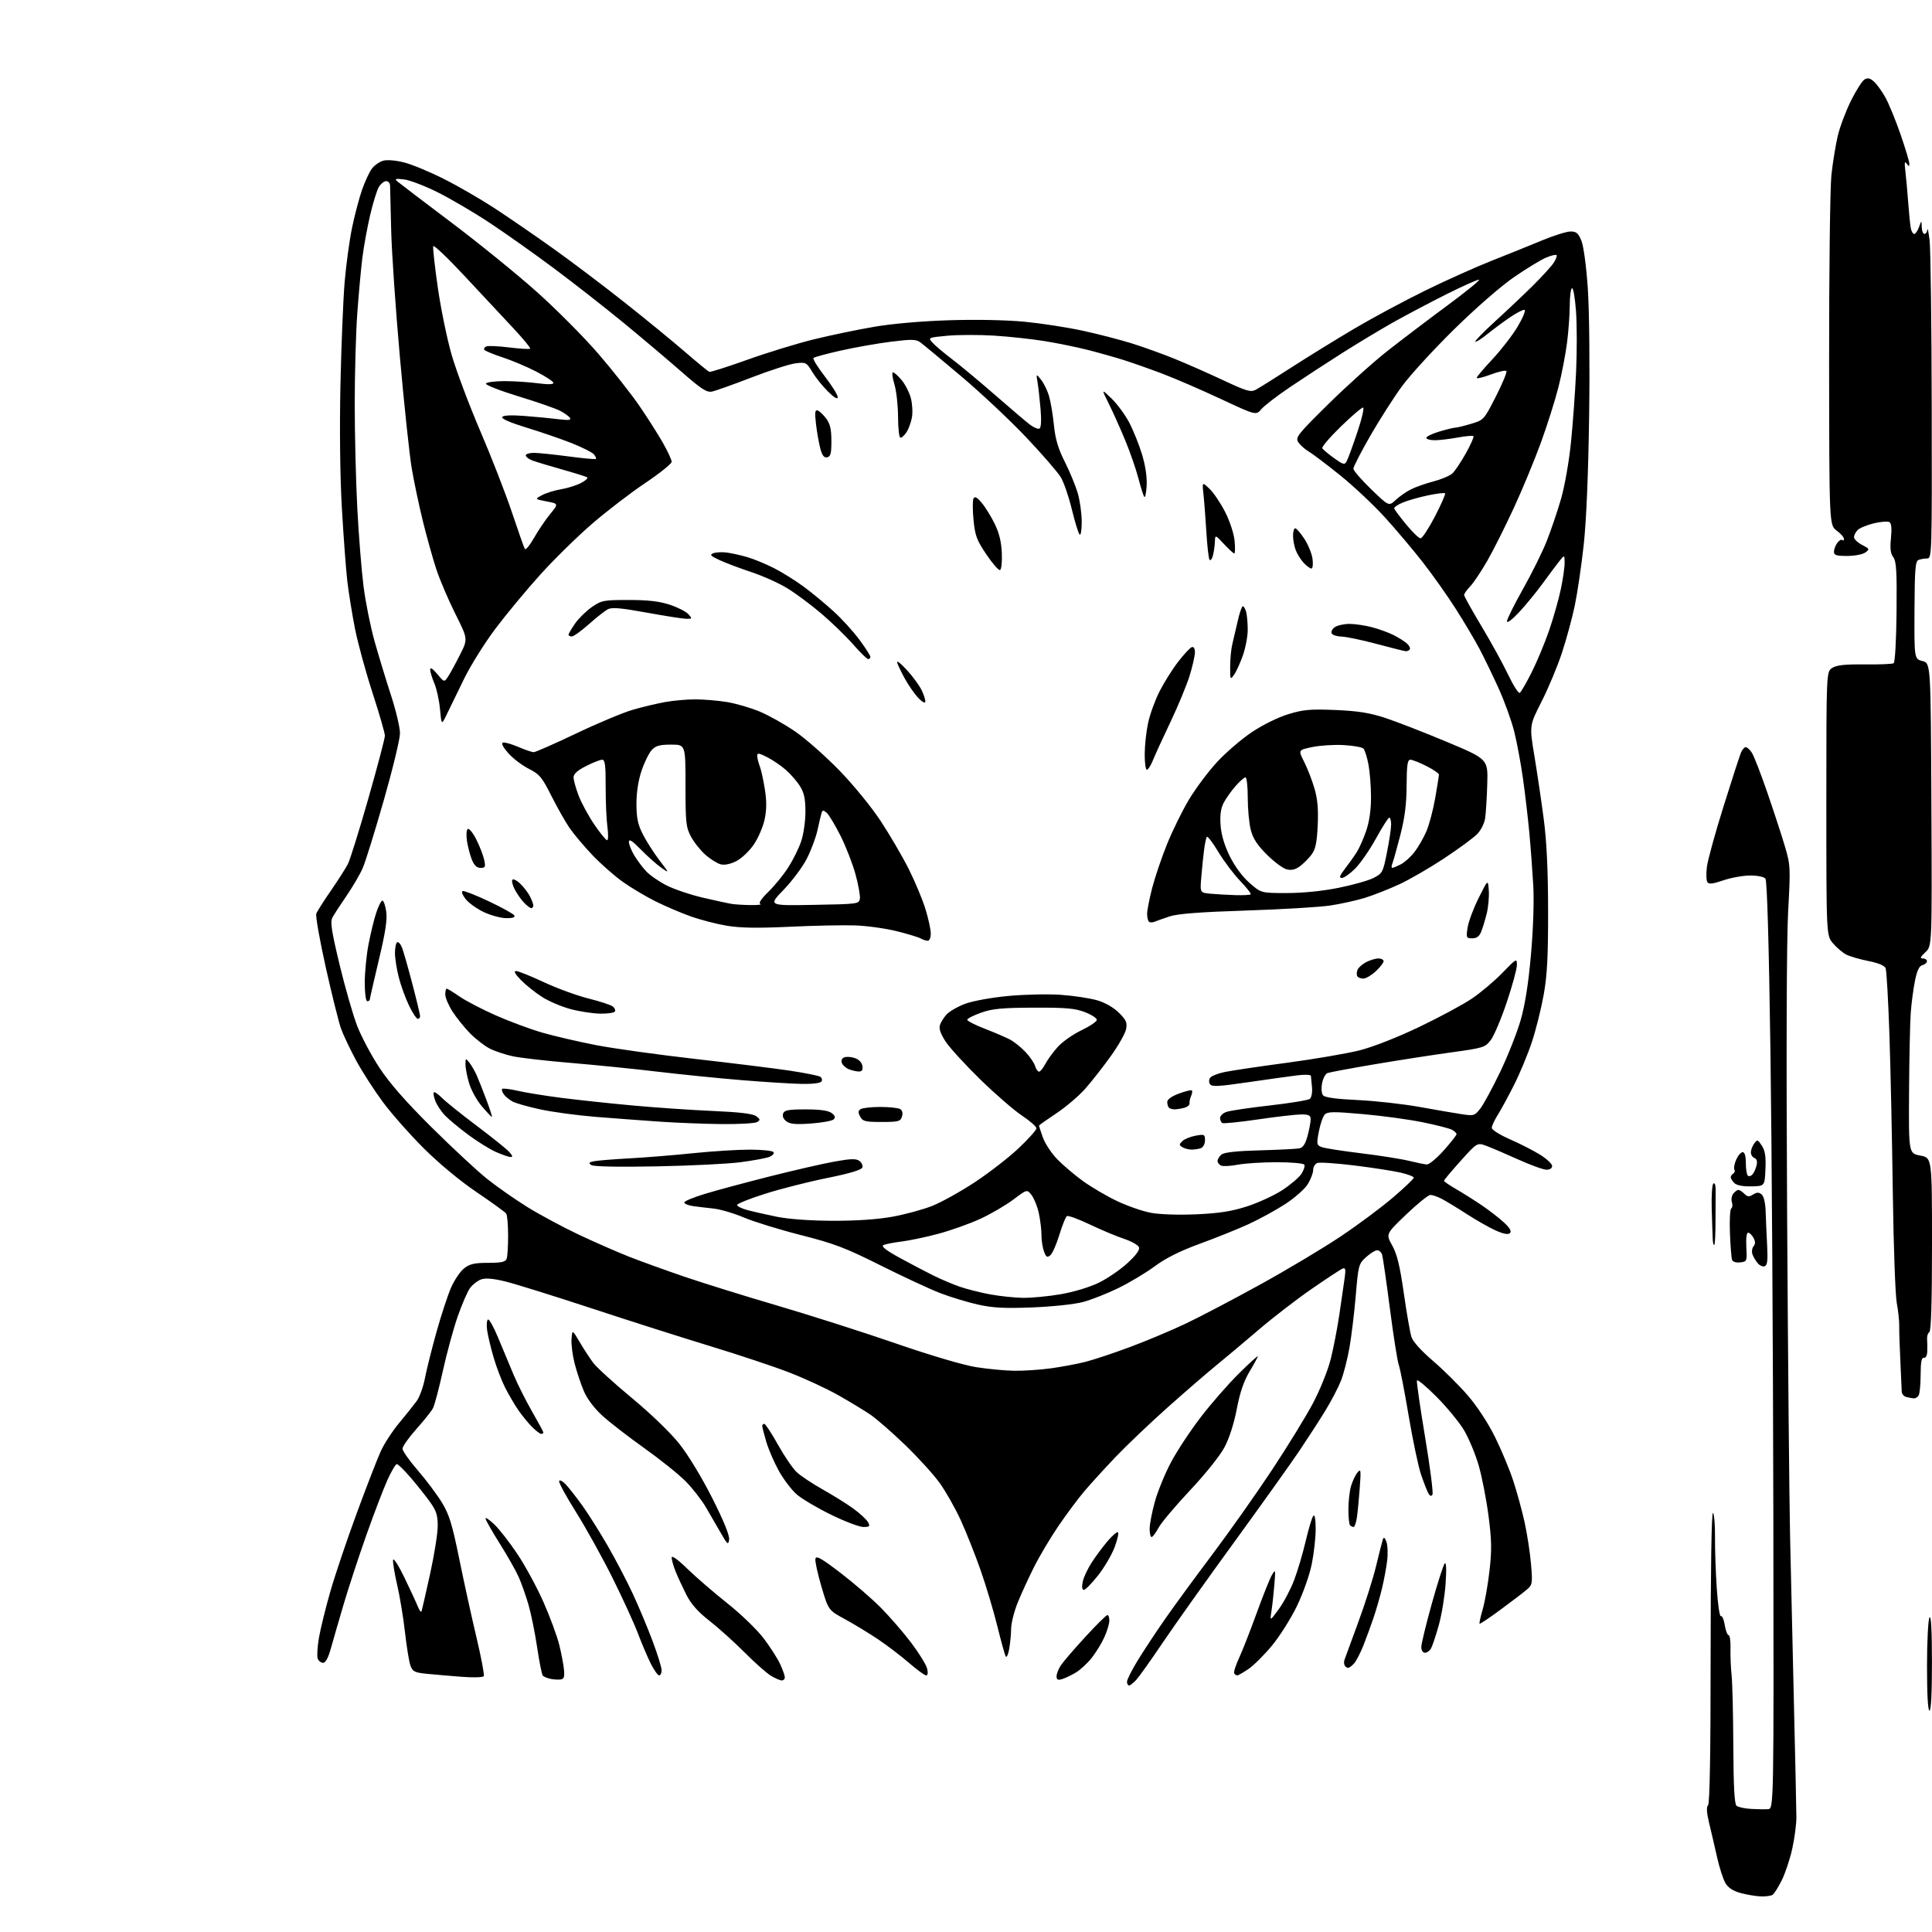<?xml version="1.0" encoding="UTF-8" standalone="no"?>
<svg 
  version="1.1" 
  xmlns="http://www.w3.org/2000/svg" 
  xmlns:xlink="http://www.w3.org/1999/xlink" 
  xmlns:svg="http://www.w3.org/2000/svg"
  xmlns:rdf="http://www.w3.org/1999/02/22-rdf-syntax-ns#"
  xmlns:cc="http://creativecommons.org/ns#"
  xmlns:dc="http://purl.org/dc/elements/1.1/"
  viewBox="0 0 768 768"
  width="768"
  height="768"
>
<style>svg {background-color: white; }</style>"
<path stroke="none" fill="black" fill-rule="evenodd" d="M700.00,753.85C698.08,753.79 694.49,753.20 692.03,752.54C689.01,751.73 687.03,750.47 685.92,748.63C685.02,747.14 683.50,742.45 682.55,738.21C681.60,733.97 680.17,727.83 679.38,724.57C678.41,720.53 678.28,718.32 678.98,717.62C679.65,716.95 680.00,696.90 680.00,658.74C680.00,624.32 680.37,601.11 680.91,601.44C681.41,601.75 681.78,605.94 681.74,610.75C681.69,615.56 682.00,624.79 682.43,631.25C682.85,637.71 683.59,642.75 684.08,642.45C684.56,642.15 685.25,643.73 685.61,645.95C685.96,648.18 686.66,650.00 687.15,650.00C687.64,650.00 687.97,652.36 687.90,655.25C687.82,658.14 688.02,662.98 688.34,666.00C688.66,669.02 688.97,681.71 689.02,694.18C689.10,710.35 689.47,717.14 690.31,717.83C690.97,718.37 693.52,718.92 696.00,719.07C698.48,719.22 701.54,719.26 702.81,719.17C705.12,719.00 705.12,719.00 704.93,602.25C704.83,538.04 704.31,455.12 703.78,418.00C703.16,374.61 702.45,350.05 701.78,349.25C701.20,348.54 698.55,348.01 695.63,348.03C692.81,348.05 688.03,348.92 685.01,349.96C680.91,351.37 679.32,351.56 678.72,350.68C678.28,350.03 678.18,347.32 678.51,344.66C678.83,342.00 681.79,331.20 685.10,320.66C688.40,310.12 691.52,300.49 692.03,299.25C692.54,298.01 693.41,297.00 693.96,297.00C694.50,297.00 695.61,298.01 696.41,299.25C697.21,300.49 699.96,307.57 702.52,315.00C705.08,322.43 708.22,332.02 709.49,336.33C711.74,343.92 711.78,344.73 710.81,362.33C710.19,373.63 710.04,419.24 710.41,483.00C710.74,539.38 711.27,596.98 711.59,611.00C711.90,625.02 712.59,654.73 713.11,677.00C713.64,699.27 714.08,719.72 714.09,722.44C714.10,725.16 713.36,730.78 712.44,734.94C711.52,739.10 709.63,744.75 708.25,747.50C706.87,750.25 705.23,752.83 704.62,753.23C704.00,753.64 701.92,753.92 700.00,753.85zM767.00,680.00C766.37,680.00 766.01,673.43 766.02,662.25C766.02,652.49 766.47,643.83 767.00,643.00C767.64,642.00 767.97,647.95 767.98,660.75C767.99,672.93 767.63,680.00 767.00,680.00zM448.83,670.00C448.37,670.00 448.00,669.33 448.00,668.52C448.00,667.70 449.85,663.99 452.12,660.27C454.39,656.55 459.21,649.23 462.84,644.00C466.47,638.77 475.03,627.08 481.86,618.00C488.68,608.92 499.33,593.85 505.52,584.50C511.70,575.15 519.04,563.23 521.82,558.00C524.63,552.73 527.79,544.94 528.92,540.50C530.04,536.10 531.62,528.00 532.42,522.50C533.22,517.00 534.16,510.53 534.51,508.12C535.01,504.59 534.86,503.84 533.73,504.27C532.96,504.57 527.41,508.21 521.41,512.36C515.41,516.51 506.00,523.76 500.50,528.47C495.00,533.17 487.35,539.60 483.50,542.74C479.65,545.88 470.88,553.47 464.00,559.60C457.12,565.74 447.90,574.53 443.50,579.13C439.10,583.74 433.42,589.98 430.87,593.00C428.32,596.03 423.70,602.25 420.59,606.84C417.48,611.42 413.19,618.64 411.06,622.89C408.92,627.13 406.01,633.47 404.59,636.97C403.17,640.48 401.97,645.18 401.94,647.42C401.91,649.67 401.56,653.30 401.17,655.50C400.77,657.70 400.16,659.04 399.81,658.48C399.46,657.92 397.96,652.52 396.47,646.48C394.99,640.44 391.98,630.37 389.78,624.11C387.58,617.84 384.01,608.88 381.86,604.19C379.70,599.50 375.98,592.93 373.59,589.58C371.20,586.24 365.02,579.43 359.87,574.46C354.72,569.49 348.48,564.04 346.00,562.35C343.52,560.67 337.74,557.16 333.15,554.57C328.55,551.97 319.78,547.91 313.65,545.55C307.52,543.18 293.50,538.51 282.50,535.17C271.50,531.82 250.19,525.04 235.14,520.08C220.09,515.13 204.63,510.31 200.79,509.38C195.98,508.21 193.01,507.97 191.25,508.59C189.85,509.09 187.87,510.62 186.86,512.00C185.84,513.38 183.62,518.48 181.93,523.35C180.24,528.22 177.59,537.93 176.05,544.93C174.51,551.93 172.73,558.64 172.09,559.83C171.45,561.03 168.47,564.76 165.46,568.13C162.46,571.50 160.00,574.98 160.00,575.88C160.01,576.77 162.74,580.65 166.08,584.50C169.41,588.35 173.72,594.10 175.66,597.27C178.58,602.07 179.74,605.85 182.58,619.77C184.45,628.97 187.53,643.01 189.42,650.96C191.31,658.91 192.61,665.82 192.31,666.30C192.01,666.79 188.11,666.91 183.63,666.56C179.16,666.22 172.95,665.69 169.83,665.38C164.85,664.89 164.05,664.50 163.18,662.16C162.63,660.70 161.66,654.77 161.01,649.00C160.37,643.23 158.96,634.70 157.89,630.06C156.81,625.41 156.08,620.91 156.27,620.06C156.46,619.20 158.50,622.42 160.81,627.21C163.13,632.00 165.52,637.18 166.13,638.71C166.74,640.25 167.39,641.05 167.58,640.50C167.76,639.95 169.28,633.29 170.96,625.71C172.63,618.13 174.00,609.53 174.00,606.61C174.00,602.24 173.44,600.52 170.83,596.90C169.08,594.48 165.62,590.14 163.14,587.25C160.65,584.36 158.23,582.00 157.75,582.00C157.27,582.00 155.60,584.81 154.04,588.25C152.48,591.69 148.73,601.48 145.71,610.00C142.69,618.53 138.63,630.90 136.67,637.50C134.72,644.10 132.41,652.09 131.53,655.25C130.50,659.00 129.42,661.00 128.44,661.00C127.61,661.00 126.65,660.25 126.29,659.33C125.94,658.41 126.16,654.68 126.78,651.05C127.41,647.42 129.47,639.06 131.36,632.48C133.26,625.89 137.98,611.90 141.86,601.39C145.73,590.88 150.01,579.85 151.36,576.89C152.71,573.92 155.99,568.88 158.66,565.67C161.32,562.47 164.45,558.56 165.61,556.98C166.77,555.41 168.26,551.29 168.93,547.81C169.60,544.34 171.68,536.02 173.56,529.32C175.43,522.62 178.04,514.71 179.35,511.75C180.66,508.78 182.98,505.38 184.50,504.18C186.72,502.43 188.60,502.00 194.03,502.00C199.27,502.00 200.92,501.64 201.39,500.42C201.73,499.55 201.99,495.39 201.98,491.17C201.98,486.95 201.64,483.02 201.23,482.43C200.83,481.85 195.55,478.02 189.51,473.93C182.85,469.43 174.57,462.56 168.48,456.50C162.96,451.00 155.61,442.68 152.14,438.00C148.68,433.32 143.91,425.90 141.54,421.50C139.18,417.10 136.50,411.48 135.60,409.00C134.70,406.52 131.97,395.59 129.53,384.70C127.10,373.81 125.39,364.13 125.73,363.20C126.08,362.26 128.70,358.12 131.56,354.00C134.41,349.88 137.45,345.11 138.31,343.42C139.17,341.72 142.83,330.00 146.44,317.36C150.05,304.73 153.00,293.52 153.00,292.45C153.00,291.38 150.79,283.75 148.11,275.50C145.42,267.25 142.28,255.78 141.13,250.00C139.99,244.22 138.61,235.68 138.06,231.00C137.52,226.32 136.55,213.28 135.90,202.00C135.17,189.35 134.96,170.59 135.33,153.00C135.67,137.32 136.43,118.88 137.01,112.00C137.60,105.12 138.93,95.41 139.97,90.42C141.01,85.43 142.79,78.68 143.93,75.42C145.07,72.16 146.82,68.40 147.82,67.05C148.82,65.71 150.87,64.28 152.38,63.87C153.99,63.44 157.44,63.75 160.78,64.61C163.89,65.42 170.95,68.36 176.47,71.14C181.98,73.91 191.00,79.12 196.50,82.71C202.00,86.30 212.48,93.50 219.79,98.71C227.10,103.92 239.93,113.60 248.29,120.23C256.66,126.85 267.46,135.70 272.30,139.89C277.14,144.07 281.50,147.64 281.97,147.81C282.45,147.98 289.26,145.81 297.10,143.00C304.94,140.19 316.79,136.55 323.43,134.92C330.07,133.29 340.90,131.03 347.50,129.90C354.84,128.65 366.49,127.64 377.50,127.30C388.28,126.96 400.29,127.21 407.44,127.91C414.01,128.55 424.36,130.15 430.44,131.47C436.52,132.79 445.32,135.07 450.00,136.53C454.68,138.00 462.32,140.76 467.00,142.66C471.68,144.56 480.31,148.37 486.19,151.13C495.56,155.52 497.16,155.99 499.19,154.93C500.46,154.26 506.90,150.23 513.50,145.97C520.10,141.71 531.35,134.78 538.50,130.56C545.65,126.34 558.25,119.58 566.50,115.53C574.75,111.48 586.67,106.13 593.00,103.63C599.33,101.14 608.33,97.51 613.00,95.56C617.67,93.62 622.76,92.03 624.30,92.02C626.58,92.00 627.38,92.67 628.60,95.60C629.48,97.70 630.54,105.48 631.16,114.35C631.77,123.13 632.00,144.64 631.70,165.50C631.37,188.55 630.60,206.89 629.56,216.50C628.66,224.75 627.06,235.63 626.01,240.67C624.96,245.72 622.63,254.27 620.84,259.67C619.05,265.08 615.41,273.76 612.76,278.96C607.95,288.42 607.95,288.42 609.94,300.46C611.04,307.08 612.71,318.35 613.65,325.50C614.83,334.50 615.37,345.74 615.39,362.00C615.42,380.34 615.03,387.70 613.63,395.50C612.64,401.00 610.54,409.42 608.95,414.20C607.37,418.99 604.21,426.61 601.93,431.14C599.65,435.66 596.71,441.08 595.40,443.16C594.08,445.25 593.00,447.58 593.00,448.35C593.00,449.11 596.26,451.16 600.25,452.90C604.24,454.64 609.64,457.41 612.25,459.04C614.86,460.67 617.00,462.68 617.00,463.50C617.00,464.39 616.09,464.99 614.75,464.98C613.51,464.98 608.45,463.14 603.50,460.91C598.55,458.67 592.86,456.24 590.85,455.50C587.20,454.16 587.20,454.16 580.60,461.50C576.97,465.54 574.00,469.08 574.00,469.38C574.00,469.67 576.14,471.14 578.75,472.65C581.36,474.15 585.98,477.06 589.00,479.10C592.02,481.15 596.02,484.25 597.88,485.98C600.20,488.14 600.94,489.46 600.24,490.16C599.54,490.86 597.77,490.55 594.64,489.17C592.13,488.06 586.93,485.11 583.08,482.62C579.23,480.13 574.74,477.40 573.09,476.55C571.45,475.70 569.43,475.00 568.61,475.00C567.79,475.00 563.47,478.49 559.00,482.76C550.88,490.53 550.88,490.53 553.42,495.08C555.35,498.54 556.47,503.13 558.04,514.07C559.17,522.01 560.54,529.85 561.08,531.50C561.66,533.31 565.07,537.08 569.66,541.00C573.84,544.58 580.07,550.76 583.50,554.75C587.21,559.06 591.59,565.75 594.30,571.25C596.81,576.34 600.05,584.10 601.50,588.50C602.95,592.90 604.99,600.33 606.03,605.01C607.06,609.69 608.22,617.21 608.60,621.71C609.25,629.52 609.17,630.00 606.89,631.93C605.58,633.05 600.90,636.62 596.50,639.86C592.10,643.11 588.35,645.62 588.16,645.45C587.97,645.29 588.53,642.70 589.40,639.71C590.27,636.72 591.49,629.78 592.11,624.30C593.04,616.12 592.97,612.20 591.69,602.42C590.83,595.86 589.06,586.83 587.74,582.34C586.43,577.85 583.81,571.60 581.93,568.46C580.04,565.31 575.14,559.36 571.04,555.24C566.94,551.12 563.43,548.20 563.25,548.75C563.06,549.31 564.53,559.49 566.51,571.38C568.50,583.27 569.80,593.51 569.42,594.13C568.95,594.90 568.43,594.73 567.80,593.61C567.29,592.70 566.00,589.40 564.92,586.27C563.84,583.13 561.62,572.59 559.97,562.83C558.33,553.07 556.56,543.96 556.04,542.59C555.52,541.23 553.94,531.20 552.52,520.30C551.11,509.41 549.71,499.71 549.41,498.75C549.11,497.79 548.23,497.00 547.45,497.00C546.67,497.00 544.67,498.24 543.01,499.75C540.10,502.40 539.95,502.96 538.94,514.96C538.36,521.81 537.23,531.13 536.44,535.67C535.65,540.20 534.13,546.13 533.06,548.84C531.99,551.55 529.23,556.86 526.92,560.63C524.61,564.41 520.00,571.55 516.67,576.50C513.35,581.45 501.63,597.88 490.63,613.00C479.62,628.12 466.83,646.12 462.19,653.00C457.55,659.88 452.83,666.51 451.70,667.75C450.57,668.99 449.28,670.00 448.83,670.00zM222.50,667.65C221.40,667.73 219.60,667.58 218.50,667.30C217.40,667.03 216.19,666.51 215.80,666.15C215.42,665.79 214.40,660.76 213.54,654.96C212.68,649.17 211.13,641.52 210.10,637.96C209.06,634.41 207.33,629.48 206.24,627.00C205.15,624.52 201.73,618.47 198.63,613.55C195.53,608.63 193.00,604.16 193.00,603.61C193.00,603.06 194.61,604.16 196.58,606.05C198.55,607.95 202.67,613.25 205.73,617.84C208.80,622.42 213.43,630.97 216.03,636.84C218.63,642.70 221.48,650.42 222.35,654.00C223.23,657.58 224.07,662.07 224.22,664.00C224.45,666.88 224.15,667.53 222.50,667.65zM310.75,668.00C310.06,667.99 308.10,667.14 306.40,666.10C304.69,665.06 299.97,660.87 295.90,656.78C291.83,652.70 285.57,647.07 282.00,644.28C277.38,640.67 274.72,637.65 272.79,633.85C271.31,630.91 269.39,626.76 268.54,624.63C267.69,622.50 267.00,620.04 267.00,619.16C267.00,618.17 269.39,619.87 273.25,623.63C276.69,626.96 283.86,633.15 289.19,637.38C294.53,641.62 301.00,647.87 303.58,651.29C306.17,654.70 309.11,659.30 310.12,661.50C311.13,663.70 311.97,666.06 311.98,666.75C311.99,667.44 311.44,668.00 310.75,668.00zM422.25,667.45C420.49,667.99 420.00,667.74 420.01,666.32C420.01,665.32 420.80,663.34 421.76,661.91C422.72,660.49 427.08,655.43 431.46,650.66C435.84,645.90 439.78,642.00 440.21,642.00C440.65,642.00 440.99,643.01 440.98,644.25C440.97,645.49 440.07,648.46 438.98,650.85C437.90,653.25 435.64,656.93 433.97,659.04C432.29,661.16 429.48,663.76 427.71,664.83C425.95,665.90 423.49,667.08 422.25,667.45zM262.02,666.00C261.48,666.00 259.97,663.86 258.66,661.25C257.36,658.64 255.06,653.22 253.55,649.22C252.04,645.22 247.50,635.32 243.47,627.22C239.44,619.12 232.93,607.40 229.02,601.16C225.10,594.92 222.05,589.34 222.25,588.74C222.45,588.15 223.64,588.75 224.90,590.08C226.16,591.41 229.13,595.20 231.50,598.50C233.87,601.80 238.40,609.00 241.58,614.49C244.75,619.99 249.25,628.60 251.59,633.64C253.93,638.68 257.45,647.10 259.42,652.36C261.39,657.61 263.00,662.83 263.00,663.96C263.00,665.08 262.56,666.00 262.02,666.00zM368.16,666.00C367.57,666.00 364.49,663.75 361.30,660.99C358.11,658.23 352.57,654.02 349.00,651.62C345.43,649.22 339.53,645.64 335.90,643.66C329.30,640.07 329.30,640.07 326.54,630.72C325.02,625.58 323.94,620.60 324.14,619.64C324.43,618.26 326.43,619.38 334.00,625.16C339.23,629.15 346.43,635.36 350.02,638.96C353.60,642.56 359.09,648.88 362.20,653.00C365.31,657.12 368.16,661.74 368.54,663.25C368.96,664.95 368.81,666.00 368.16,666.00zM491.83,666.00C491.44,666.00 490.89,665.63 490.61,665.18C490.33,664.73 491.19,662.03 492.51,659.17C493.84,656.31 496.97,648.31 499.49,641.37C502.00,634.44 504.74,627.59 505.58,626.14C507.04,623.62 507.08,623.81 506.57,630.00C506.28,633.58 505.76,638.30 505.42,640.50C504.79,644.50 504.79,644.50 508.35,639.64C510.31,636.96 513.05,631.78 514.43,628.14C515.82,624.49 517.90,617.45 519.06,612.50C520.21,607.55 521.58,603.07 522.08,602.55C522.64,601.97 523.00,604.02 523.00,607.84C523.00,611.28 522.30,617.55 521.44,621.79C520.56,626.13 517.97,633.43 515.52,638.50C513.12,643.45 508.65,650.52 505.59,654.20C502.54,657.89 498.35,662.05 496.29,663.45C494.22,664.85 492.22,666.00 491.83,666.00zM535.90,663.00C535.47,663.00 534.87,662.59 534.56,662.09C534.25,661.59 534.19,660.58 534.44,659.84C534.69,659.10 537.13,652.42 539.88,645.00C542.62,637.58 545.84,627.45 547.02,622.50C548.21,617.55 549.41,612.83 549.69,612.00C550.07,610.89 550.44,611.12 551.12,612.88C551.62,614.19 551.76,617.57 551.42,620.38C551.08,623.20 550.15,628.20 549.35,631.50C548.55,634.80 547.06,639.98 546.03,643.00C545.01,646.02 543.20,650.98 542.01,654.00C540.82,657.02 539.13,660.29 538.27,661.25C537.40,662.21 536.34,663.00 535.90,663.00zM566.46,657.00C565.62,657.00 564.99,656.05 564.99,654.75C564.98,653.51 566.86,645.75 569.16,637.50C571.46,629.25 573.77,622.05 574.30,621.50C574.91,620.86 575.04,623.74 574.65,629.50C574.31,634.45 573.11,641.83 571.97,645.90C570.84,649.97 569.46,654.13 568.92,655.15C568.38,656.17 567.27,657.00 566.46,657.00zM430.86,632.00C430.15,632.00 429.98,630.87 430.39,628.82C430.74,627.07 432.36,623.58 434.00,621.07C435.64,618.56 438.51,614.70 440.39,612.50C442.27,610.30 444.10,608.78 444.44,609.12C444.79,609.46 444.16,612.16 443.05,615.12C441.93,618.08 438.99,623.09 436.50,626.25C434.01,629.41 431.47,632.00 430.86,632.00zM289.84,612.01C289.51,614.27 289.20,614.03 286.60,609.50C285.02,606.75 282.33,602.10 280.61,599.17C278.90,596.24 275.27,591.59 272.55,588.84C269.83,586.09 262.44,580.16 256.13,575.67C249.82,571.18 242.31,565.37 239.46,562.77C236.28,559.88 233.43,556.10 232.12,553.06C230.94,550.32 229.28,545.36 228.43,542.03C227.58,538.71 227.02,534.30 227.19,532.24C227.50,528.50 227.50,528.50 230.44,533.50C232.06,536.25 234.48,539.96 235.81,541.74C237.13,543.52 244.03,549.80 251.13,555.69C258.71,561.97 266.53,569.52 270.05,573.95C273.55,578.34 279.01,587.36 283.13,595.51C287.73,604.64 290.07,610.39 289.84,612.01zM457.77,611.00C457.35,611.00 457.00,609.53 457.00,607.73C457.00,605.93 457.93,601.09 459.06,596.98C460.20,592.87 463.09,585.79 465.50,581.26C467.90,576.73 473.25,568.63 477.38,563.26C481.51,557.89 488.28,550.14 492.44,546.03C496.60,541.91 500.00,538.82 500.00,539.15C500.00,539.49 498.53,542.20 496.73,545.19C494.44,549.00 492.92,553.43 491.65,560.06C490.53,565.91 488.66,571.73 486.72,575.37C484.93,578.73 479.06,586.06 473.04,592.45C467.24,598.62 461.61,605.31 460.52,607.33C459.43,609.35 458.20,611.00 457.77,611.00zM343.20,607.00C341.62,607.00 335.82,604.80 330.32,602.11C324.82,599.42 318.66,595.76 316.64,593.99C314.62,592.21 311.44,588.00 309.57,584.63C307.70,581.26 305.46,576.06 304.59,573.07C303.71,570.08 303.00,567.27 303.00,566.82C303.00,566.37 303.37,566.00 303.81,566.00C304.26,566.00 306.70,569.71 309.23,574.25C311.76,578.79 315.11,583.70 316.67,585.17C318.22,586.65 322.88,589.74 327.00,592.06C331.12,594.37 336.65,597.82 339.27,599.73C341.89,601.64 344.49,604.05 345.05,605.10C345.94,606.76 345.71,607.00 343.20,607.00zM538.08,607.00C537.67,607.00 537.03,606.70 536.67,606.33C536.30,605.97 536.00,603.15 536.01,600.08C536.01,597.01 536.45,592.90 537.00,590.95C537.54,589.00 538.68,586.53 539.54,585.45C540.98,583.65 541.06,584.13 540.52,591.50C540.20,595.90 539.69,601.19 539.38,603.25C539.07,605.31 538.49,607.00 538.08,607.00zM215.14,570.00C214.66,570.00 213.03,568.76 211.52,567.25C210.00,565.74 207.53,562.70 206.01,560.50C204.50,558.30 202.13,554.24 200.73,551.47C199.34,548.71 197.29,543.31 196.18,539.47C195.06,535.64 193.93,530.82 193.64,528.77C193.36,526.72 193.51,524.80 193.97,524.52C194.43,524.23 196.25,527.49 198.01,531.75C199.78,536.01 202.54,542.65 204.17,546.50C205.79,550.35 209.12,556.97 211.56,561.20C214.00,565.44 216.00,569.15 216.00,569.45C216.00,569.75 215.61,570.00 215.14,570.00zM760.69,555.88C760.04,555.82 758.71,555.56 757.75,555.31C756.79,555.06 755.99,554.10 755.97,553.18C755.95,552.25 755.71,546.77 755.42,541.00C755.13,535.23 754.93,528.92 754.97,527.00C755.01,525.08 754.57,521.02 754.00,518.00C753.42,514.98 752.71,495.24 752.42,474.15C752.14,453.06 751.53,424.71 751.07,411.15C750.62,397.59 749.93,385.77 749.56,384.87C749.13,383.83 746.62,382.79 742.70,382.02C739.30,381.35 735.34,380.19 733.88,379.44C732.43,378.69 730.06,376.67 728.62,374.96C726.00,371.85 726.00,371.85 726.00,319.45C726.00,267.05 726.00,267.05 728.32,265.53C730.06,264.39 733.29,264.03 741.23,264.12C747.05,264.18 752.24,263.97 752.76,263.65C753.30,263.31 753.80,254.44 753.91,243.28C754.07,227.08 753.83,223.14 752.61,221.50C751.51,220.03 751.26,218.02 751.69,213.89C752.07,210.11 751.87,208.04 751.08,207.55C750.43,207.15 747.66,207.36 744.92,208.02C742.17,208.68 739.27,209.88 738.46,210.68C737.66,211.48 737.00,212.77 737.00,213.55C737.00,214.32 738.44,215.69 740.19,216.60C743.21,218.16 743.28,218.32 741.50,219.62C740.46,220.38 737.24,221.00 734.31,221.00C729.91,221.00 729.01,220.70 729.03,219.25C729.05,218.29 729.66,216.72 730.38,215.77C731.11,214.81 731.99,214.32 732.35,214.68C732.71,215.04 733.00,214.82 733.00,214.20C733.00,213.57 731.69,212.09 730.08,210.90C727.16,208.74 727.16,208.74 727.10,143.62C727.07,107.80 727.49,74.45 728.02,69.50C728.56,64.55 729.70,57.56 730.55,53.96C731.41,50.36 733.78,44.08 735.81,40.00C737.84,35.92 740.26,32.13 741.19,31.58C742.45,30.84 743.41,31.06 744.94,32.45C746.08,33.47 748.12,36.31 749.48,38.75C750.84,41.19 753.54,47.77 755.48,53.37C757.42,58.98 758.99,64.23 758.98,65.03C758.97,66.30 758.83,66.30 757.91,65.00C757.13,63.89 757.00,64.68 757.41,68.00C757.71,70.47 758.22,76.10 758.54,80.50C758.86,84.90 759.33,89.51 759.58,90.75C759.83,91.99 760.44,93.00 760.94,93.00C761.43,93.00 762.29,91.76 762.84,90.25C763.84,87.50 763.84,87.50 763.92,90.25C763.96,91.76 764.45,93.00 765.00,93.00C765.55,93.00 766.07,92.21 766.15,91.25C766.23,90.29 766.63,92.20 767.04,95.50C767.45,98.80 767.83,128.61 767.89,161.75C768.00,220.51 767.95,222.00 766.08,222.00C765.03,222.00 763.48,222.26 762.65,222.58C761.38,223.07 761.12,226.23 761.04,242.54C760.95,261.93 760.95,261.93 764.22,262.78C767.50,263.63 767.50,263.63 767.76,319.85C768.02,376.08 768.02,376.08 765.36,378.54C763.34,380.42 763.10,381.00 764.35,381.00C765.26,381.00 766.00,381.49 766.00,382.09C766.00,382.70 765.19,383.40 764.19,383.66C762.91,384.00 762.05,385.78 761.24,389.82C760.60,392.94 759.85,398.65 759.56,402.50C759.27,406.35 758.96,420.52 758.88,434.00C758.73,458.50 758.73,458.50 763.36,459.36C768.00,460.22 768.00,460.22 768.00,494.55C768.00,517.64 767.65,529.10 766.94,529.54C766.36,529.90 765.96,531.16 766.05,532.35C766.14,533.53 766.17,535.74 766.11,537.25C766.05,538.87 765.49,539.90 764.75,539.75C763.85,539.57 763.49,541.44 763.48,546.50C763.47,550.35 763.11,554.06 762.67,554.75C762.24,555.44 761.35,555.95 760.69,555.88zM403.18,544.90C406.85,544.96 413.38,544.52 417.68,543.94C421.98,543.35 428.20,542.19 431.50,541.35C434.80,540.51 442.83,537.84 449.34,535.41C455.85,532.97 465.75,528.81 471.34,526.16C476.93,523.51 490.27,516.51 501.00,510.59C511.73,504.68 526.12,496.07 533.00,491.46C539.88,486.85 549.21,479.90 553.75,476.01C558.29,472.13 562.00,468.59 562.00,468.15C562.00,467.70 559.64,466.80 556.75,466.13C553.86,465.46 545.60,464.18 538.39,463.29C531.18,462.40 524.55,461.96 523.64,462.31C522.74,462.65 522.00,463.91 522.00,465.10C522.00,466.29 521.03,468.83 519.84,470.75C518.66,472.67 514.59,476.25 510.80,478.70C507.01,481.15 500.44,484.74 496.21,486.67C491.97,488.61 483.32,492.08 477.00,494.39C469.14,497.26 463.48,500.08 459.11,503.31C455.60,505.91 449.08,509.82 444.61,512.01C440.15,514.19 433.80,516.70 430.50,517.57C427.14,518.47 418.31,519.41 410.40,519.72C399.30,520.15 394.69,519.91 388.76,518.59C384.62,517.67 377.88,515.62 373.78,514.04C369.68,512.47 359.01,507.51 350.07,503.03C336.06,496.02 331.68,494.35 318.35,490.96C309.84,488.80 299.65,485.65 295.69,483.97C291.74,482.29 286.25,480.68 283.50,480.40C280.75,480.12 277.04,479.67 275.25,479.40C273.46,479.13 272.00,478.49 272.00,477.99C272.00,477.48 275.71,475.94 280.25,474.57C284.79,473.19 296.38,470.08 306.00,467.64C315.62,465.21 327.21,462.55 331.74,461.74C338.27,460.57 340.33,460.52 341.65,461.49C342.57,462.16 343.08,463.35 342.78,464.14C342.42,465.07 337.57,466.51 328.83,468.27C321.46,469.75 310.39,472.57 304.22,474.52C298.05,476.47 293.00,478.49 293.00,479.00C293.00,479.51 294.86,480.42 297.12,481.03C299.39,481.64 304.68,482.84 308.87,483.69C313.55,484.63 322.10,485.25 331.00,485.28C340.36,485.31 348.77,484.74 354.73,483.67C359.81,482.75 366.97,480.80 370.65,479.33C374.33,477.86 381.93,473.62 387.55,469.92C393.16,466.22 400.96,460.17 404.88,456.48C408.80,452.78 412.00,449.20 412.00,448.52C412.00,447.84 409.41,445.57 406.25,443.47C403.09,441.37 395.65,434.92 389.72,429.14C383.79,423.35 377.60,416.60 375.96,414.13C373.97,411.12 373.19,408.95 373.61,407.57C373.95,406.43 375.15,404.49 376.28,403.26C377.41,402.03 380.73,400.12 383.66,399.02C386.68,397.90 394.11,396.54 400.75,395.92C407.21,395.30 416.68,395.10 421.78,395.46C426.88,395.83 433.38,396.82 436.23,397.66C439.36,398.59 442.74,400.54 444.82,402.62C447.72,405.52 448.15,406.52 447.62,409.16C447.27,410.88 444.53,415.71 441.51,419.89C438.50,424.08 433.99,429.84 431.49,432.69C428.99,435.54 423.81,439.97 419.98,442.52C416.14,445.07 413.00,447.29 413.00,447.45C413.00,447.61 413.69,449.72 414.54,452.12C415.39,454.53 417.98,458.45 420.29,460.84C422.61,463.23 427.24,467.15 430.59,469.56C433.94,471.97 440.01,475.53 444.09,477.46C448.16,479.40 454.20,481.49 457.50,482.11C461.04,482.77 468.43,483.02 475.50,482.71C484.56,482.31 489.48,481.55 495.58,479.60C500.02,478.18 506.33,475.29 509.60,473.18C512.88,471.06 516.35,468.12 517.32,466.64C518.29,465.16 518.81,463.51 518.48,462.97C518.15,462.44 513.24,462.00 507.58,462.00C501.91,462.00 494.97,462.44 492.15,462.97C489.33,463.51 486.34,463.68 485.51,463.37C484.68,463.05 484.00,462.21 484.00,461.52C484.00,460.82 484.70,459.66 485.56,458.95C486.62,458.07 491.56,457.53 500.81,457.28C508.34,457.07 515.41,456.71 516.53,456.49C517.97,456.19 518.92,454.74 519.78,451.52C520.45,449.02 521.00,446.08 521.00,444.99C521.00,443.36 520.33,443.00 517.25,443.00C515.19,443.01 507.48,443.90 500.11,444.98C492.75,446.06 486.34,446.71 485.86,446.42C485.39,446.12 485.00,445.22 485.00,444.42C485.00,443.61 486.08,442.54 487.41,442.04C488.73,441.53 496.49,440.37 504.66,439.45C512.82,438.53 520.03,437.34 520.69,436.82C521.35,436.28 521.73,434.22 521.54,432.18C521.35,430.16 521.16,428.12 521.10,427.66C521.05,427.19 518.64,427.10 515.75,427.46C512.86,427.81 504.04,429.05 496.15,430.20C484.16,431.95 481.66,432.07 480.96,430.93C480.48,430.15 480.55,429.05 481.12,428.35C481.68,427.68 484.24,426.69 486.82,426.15C489.39,425.60 500.50,423.95 511.50,422.48C522.50,421.01 535.55,418.77 540.50,417.52C545.80,416.17 555.49,412.37 564.08,408.27C572.09,404.44 581.54,399.36 585.08,396.97C588.61,394.59 594.09,389.97 597.25,386.70C602.86,380.92 603.00,380.84 602.99,383.64C602.98,385.21 601.16,391.88 598.95,398.45C596.74,405.03 593.88,411.78 592.60,413.45C590.37,416.37 589.70,416.58 576.89,418.34C569.52,419.35 555.78,421.49 546.35,423.08C536.92,424.68 528.53,426.24 527.70,426.56C526.87,426.88 525.90,428.72 525.54,430.65C525.16,432.66 525.33,434.69 525.94,435.42C526.64,436.27 531.28,436.90 539.75,437.29C546.76,437.62 557.90,438.87 564.50,440.06C571.10,441.26 578.67,442.56 581.33,442.95C585.92,443.63 586.27,443.51 588.54,440.54C589.84,438.83 593.39,432.27 596.41,425.96C599.43,419.66 603.06,410.45 604.49,405.50C606.24,399.42 607.57,391.00 608.58,379.50C609.48,369.34 609.85,358.28 609.50,352.00C609.17,346.23 608.47,336.77 607.93,331.00C607.39,325.23 606.26,315.55 605.41,309.50C604.56,303.45 602.98,295.01 601.91,290.74C600.83,286.47 598.07,278.82 595.77,273.74C593.47,268.66 590.05,261.57 588.16,258.00C586.27,254.43 582.00,247.22 578.67,242.00C575.34,236.78 569.45,228.45 565.58,223.50C561.71,218.55 554.94,210.52 550.52,205.66C546.11,200.80 538.13,193.30 532.79,188.99C527.45,184.69 521.79,180.40 520.21,179.47C518.63,178.53 516.76,176.85 516.06,175.73C514.89,173.85 515.86,172.64 528.14,160.53C535.49,153.30 546.05,143.80 551.62,139.44C557.18,135.07 567.82,127.00 575.26,121.50C582.71,116.00 588.42,111.36 587.97,111.19C587.52,111.02 581.79,113.57 575.23,116.84C568.67,120.12 559.08,125.19 553.90,128.09C548.73,131.00 539.55,136.53 533.50,140.37C527.45,144.21 518.23,150.23 513.00,153.75C507.77,157.27 502.56,161.28 501.40,162.65C499.31,165.15 499.31,165.15 485.21,158.56C477.46,154.94 467.15,150.48 462.31,148.64C457.46,146.80 450.57,144.36 447.00,143.22C443.43,142.09 436.90,140.24 432.50,139.12C428.10,138.00 420.36,136.42 415.30,135.60C410.24,134.78 401.20,133.80 395.21,133.42C389.22,133.05 380.84,133.06 376.59,133.46C368.90,134.18 368.87,134.20 370.68,136.21C371.68,137.33 375.20,140.30 378.50,142.81C381.80,145.32 389.45,151.69 395.50,156.97C401.55,162.25 407.79,167.56 409.37,168.77C410.94,169.98 412.69,170.69 413.24,170.35C413.86,169.97 414.01,166.98 413.64,162.62C413.31,158.70 412.77,153.93 412.45,152.00C411.86,148.50 411.86,148.50 413.83,150.94C414.91,152.29 416.33,155.16 416.98,157.33C417.63,159.50 418.51,164.70 418.94,168.89C419.51,174.57 420.61,178.28 423.24,183.50C425.19,187.35 427.50,192.95 428.39,195.93C429.27,198.92 430.00,204.07 430.00,207.38C430.00,210.85 429.63,213.00 429.13,212.45C428.65,211.93 427.27,207.40 426.05,202.39C424.84,197.38 422.87,191.67 421.67,189.69C420.48,187.71 414.32,180.61 408.00,173.92C401.68,167.23 390.04,156.30 382.15,149.63C374.26,142.96 366.90,136.85 365.80,136.06C364.12,134.85 362.33,134.81 354.15,135.84C348.84,136.50 339.89,138.08 334.26,139.35C328.63,140.61 323.73,141.94 323.37,142.30C323.01,142.66 325.03,145.94 327.86,149.61C330.69,153.27 333.00,156.97 333.00,157.83C333.00,158.89 331.74,158.18 329.19,155.69C327.09,153.64 324.28,150.15 322.94,147.93C320.58,144.03 320.36,143.91 316.20,144.44C313.83,144.73 305.96,147.27 298.70,150.07C291.44,152.87 284.37,155.39 282.99,155.66C280.93,156.07 278.74,154.64 270.96,147.83C265.73,143.25 255.39,134.51 247.98,128.41C240.56,122.32 228.07,112.53 220.21,106.68C212.36,100.82 200.83,92.66 194.59,88.54C188.35,84.42 179.05,78.96 173.91,76.40C168.77,73.84 162.75,71.55 160.53,71.31C157.11,70.93 156.73,71.07 158.04,72.18C158.89,72.91 168.54,80.25 179.49,88.50C190.44,96.75 205.71,109.15 213.43,116.06C221.16,122.96 232.11,133.99 237.79,140.56C243.46,147.13 250.80,156.44 254.10,161.24C257.40,166.05 261.65,172.74 263.55,176.09C265.45,179.45 267.00,182.81 267.00,183.57C267.00,184.33 262.26,188.14 256.46,192.03C250.66,195.92 241.14,203.22 235.31,208.26C229.48,213.29 220.22,222.38 214.74,228.46C209.26,234.53 201.27,244.16 196.98,249.86C192.70,255.55 187.06,264.55 184.47,269.86C181.88,275.16 178.80,281.49 177.63,283.91C175.50,288.33 175.50,288.33 174.91,281.91C174.58,278.39 173.57,273.76 172.66,271.63C171.75,269.50 171.00,267.04 171.00,266.17C171.00,265.13 171.98,265.75 173.80,267.92C176.59,271.27 176.59,271.27 178.16,268.89C179.02,267.57 181.14,263.69 182.87,260.25C186.02,254.01 186.02,254.01 181.00,244.00C178.24,238.49 174.83,230.50 173.43,226.24C172.03,221.99 169.61,213.32 168.05,206.98C166.50,200.64 164.51,191.19 163.64,185.98C162.77,180.77 160.66,160.97 158.97,142.00C157.27,123.03 155.71,100.30 155.50,91.50C155.29,82.70 155.10,74.71 155.06,73.75C155.03,72.79 154.34,72.00 153.52,72.00C152.71,72.00 151.41,73.01 150.64,74.25C149.87,75.49 148.29,80.55 147.14,85.50C145.98,90.45 144.59,98.10 144.04,102.50C143.50,106.90 142.59,116.80 142.03,124.50C141.47,132.20 141.01,148.40 141.01,160.50C141.01,172.60 141.47,191.28 142.03,202.00C142.59,212.72 143.70,226.68 144.50,233.00C145.30,239.32 147.29,249.22 148.92,255.00C150.55,260.77 153.48,270.42 155.44,276.43C157.40,282.45 159.00,289.22 159.00,291.49C159.00,293.76 156.11,305.72 152.58,318.06C149.05,330.40 145.29,342.52 144.22,345.00C143.15,347.48 140.25,352.45 137.77,356.06C135.30,359.67 132.76,363.57 132.14,364.74C131.22,366.45 131.77,370.06 134.97,383.39C137.16,392.48 140.31,403.46 141.98,407.80C143.66,412.14 147.68,419.69 150.92,424.59C154.95,430.68 161.51,438.15 171.66,448.21C179.82,456.30 189.65,465.44 193.50,468.52C197.35,471.60 204.55,476.65 209.50,479.73C214.45,482.81 223.68,487.78 230.00,490.76C236.32,493.74 245.32,497.68 250.00,499.53C254.68,501.37 264.57,504.95 272.00,507.49C279.43,510.02 296.11,515.21 309.08,519.02C322.05,522.83 343.20,529.58 356.08,534.03C369.93,538.81 382.97,542.66 388.00,543.46C392.68,544.20 399.50,544.85 403.18,544.90zM406.62,515.91C409.98,515.96 416.73,515.32 421.62,514.48C426.80,513.59 433.10,511.69 436.75,509.92C440.18,508.25 445.32,504.74 448.17,502.12C451.66,498.91 453.15,496.84 452.75,495.78C452.41,494.92 449.75,493.42 446.82,492.45C443.89,491.48 437.80,488.93 433.27,486.77C428.75,484.61 424.63,483.11 424.12,483.42C423.61,483.74 422.26,487.09 421.11,490.87C419.96,494.65 418.35,498.29 417.53,498.98C416.28,500.01 415.86,499.77 415.02,497.54C414.46,496.07 414.00,493.12 414.00,490.98C414.00,488.85 413.53,484.94 412.96,482.30C412.39,479.66 411.10,476.43 410.10,475.11C408.28,472.72 408.28,472.72 402.83,476.84C399.83,479.10 393.94,482.54 389.74,484.48C385.55,486.42 378.04,489.10 373.06,490.43C368.07,491.77 361.41,493.17 358.25,493.55C355.09,493.93 351.89,494.57 351.14,494.97C350.22,495.46 352.36,497.12 357.64,500.00C361.96,502.37 367.99,505.53 371.03,507.04C374.07,508.54 378.80,510.55 381.53,511.49C384.26,512.44 389.65,513.80 393.50,514.52C397.35,515.23 403.25,515.86 406.62,515.91zM701.53,503.35C700.79,503.63 699.54,503.11 698.75,502.18C697.95,501.26 697.00,499.66 696.63,498.62C696.27,497.59 696.45,496.16 697.05,495.44C697.84,494.49 697.83,493.55 697.03,492.06C696.43,490.93 695.47,490.00 694.91,490.00C694.30,490.00 694.01,492.30 694.19,495.75C694.49,501.37 694.44,501.51 691.74,501.82C690.12,502.00 688.80,501.59 688.52,500.82C688.26,500.09 687.88,495.32 687.68,490.21C687.48,485.11 687.71,480.68 688.20,480.38C688.68,480.08 688.80,478.95 688.46,477.87C688.12,476.79 688.38,475.25 689.04,474.45C689.70,473.65 690.61,473.00 691.05,473.00C691.49,473.00 692.55,473.69 693.39,474.53C694.64,475.78 695.29,475.84 696.88,474.84C698.39,473.90 699.16,473.89 700.27,474.81C701.16,475.55 701.77,478.17 701.88,481.75C701.98,484.91 702.24,490.95 702.47,495.17C702.77,500.94 702.54,502.96 701.53,503.35zM681.47,494.86C681.21,495.12 680.94,494.25 680.86,492.92C680.78,491.59 680.59,486.12 680.44,480.76C680.28,475.32 680.59,470.76 681.12,470.43C681.66,470.09 682.04,471.29 682.00,473.17C681.97,475.00 681.94,480.53 681.94,485.45C681.94,490.37 681.73,494.60 681.47,494.86zM696.17,471.60C692.78,471.67 690.33,471.19 689.42,470.28C688.64,469.50 688.00,468.47 688.00,467.99C688.00,467.51 688.46,466.84 689.02,466.49C689.58,466.14 689.77,465.43 689.44,464.91C689.12,464.38 689.45,462.61 690.17,460.98C690.90,459.34 692.05,458.00 692.74,458.00C693.56,458.00 694.00,459.54 694.00,462.44C694.00,464.88 694.40,467.13 694.89,467.43C695.37,467.73 696.21,467.42 696.74,466.74C697.28,466.06 697.97,464.46 698.28,463.19C698.64,461.70 698.34,460.68 697.42,460.33C696.64,460.03 696.00,459.02 696.00,458.08C696.00,457.15 696.59,455.57 697.31,454.58C698.55,452.89 698.73,452.95 700.36,455.43C701.66,457.41 702.02,459.73 701.79,464.78C701.50,471.50 701.50,471.50 696.17,471.60zM261.00,463.65C245.70,463.94 235.96,463.74 235.05,463.13C233.88,462.33 234.08,462.04 236.05,461.62C237.40,461.34 243.68,460.82 250.00,460.48C256.32,460.14 267.74,459.22 275.36,458.43C282.98,457.64 293.19,457.00 298.05,457.00C302.91,457.00 307.16,457.45 307.50,458.00C307.84,458.55 307.06,459.41 305.76,459.90C304.46,460.40 299.37,461.34 294.45,461.99C289.53,462.65 274.48,463.39 261.00,463.65zM567.17,462.89C568.09,462.95 571.13,460.44 573.92,457.30C576.71,454.17 579.00,451.26 579.00,450.84C579.00,450.41 578.17,449.63 577.16,449.09C576.15,448.55 570.87,447.20 565.41,446.09C559.96,444.99 549.29,443.53 541.71,442.87C529.96,441.83 527.72,441.86 526.59,443.08C525.86,443.86 524.81,446.90 524.26,449.83C523.32,454.81 523.40,455.21 525.38,455.98C526.55,456.44 533.58,457.54 541.00,458.44C548.42,459.34 556.98,460.69 560.00,461.43C563.02,462.17 566.25,462.83 567.17,462.89zM202.90,459.93C202.13,459.89 199.51,458.98 197.08,457.90C194.65,456.82 189.70,453.74 186.08,451.05C182.46,448.36 178.29,444.89 176.81,443.33C175.34,441.77 173.64,439.20 173.04,437.61C172.44,436.02 172.17,434.49 172.46,434.21C172.74,433.93 174.21,434.95 175.73,436.47C177.26,438.00 183.45,442.97 189.50,447.52C195.55,452.06 201.36,456.73 202.40,457.89C203.81,459.44 203.94,459.98 202.90,459.93zM473.67,456.98C472.48,456.98 470.82,456.54 470.00,456.02C468.67,455.18 468.67,454.91 470.00,453.61C470.82,452.80 473.19,451.84 475.25,451.46C478.77,450.82 479.00,450.93 479.00,453.28C479.00,454.66 478.29,456.06 477.42,456.39C476.55,456.73 474.86,456.99 473.67,456.98zM287.00,446.84C280.12,446.77 269.10,446.35 262.50,445.89C255.90,445.44 244.43,444.58 237.00,443.99C229.57,443.39 219.58,442.05 214.78,441.00C209.98,439.96 205.03,438.56 203.78,437.89C202.53,437.22 200.98,435.96 200.34,435.10C199.70,434.23 199.35,433.24 199.57,432.89C199.78,432.54 202.55,432.86 205.72,433.59C208.89,434.33 216.88,435.62 223.49,436.46C230.10,437.30 242.93,438.67 252.00,439.49C261.07,440.32 275.29,441.28 283.59,441.64C294.02,442.09 299.27,442.73 300.59,443.69C302.23,444.89 302.28,445.21 301.00,446.02C300.17,446.54 293.88,446.91 287.00,446.84zM322.43,446.61C316.35,447.06 314.05,446.85 312.59,445.74C311.41,444.85 310.92,443.66 311.31,442.64C311.82,441.30 313.46,441.00 320.28,441.00C325.95,441.00 329.24,441.46 330.56,442.43C331.94,443.45 332.19,444.18 331.43,444.95C330.85,445.55 326.80,446.29 322.43,446.61zM350.47,446.00C343.95,446.00 342.94,445.75 341.93,443.87C341.04,442.21 341.09,441.56 342.15,440.89C342.89,440.42 346.43,440.03 350.00,440.03C353.57,440.03 357.11,440.42 357.86,440.89C358.71,441.43 358.96,442.54 358.54,443.88C357.93,445.79 357.13,446.00 350.47,446.00zM195.53,444.00C195.33,444.00 193.54,442.11 191.56,439.79C189.58,437.48 187.29,433.35 186.48,430.61C185.66,427.88 185.01,424.48 185.03,423.07C185.06,420.55 185.09,420.54 186.64,422.50C187.50,423.60 188.82,425.91 189.57,427.63C190.32,429.36 192.05,433.74 193.42,437.38C194.79,441.02 195.74,444.00 195.53,444.00zM466.92,440.99C466.05,440.99 465.03,440.70 464.67,440.33C464.30,439.97 464.00,438.94 464.00,438.05C464.00,437.04 465.74,435.78 468.66,434.71C471.22,433.76 473.52,433.19 473.78,433.45C474.04,433.70 473.90,434.72 473.47,435.71C473.04,436.69 472.76,438.01 472.86,438.63C472.95,439.25 472.01,440.03 470.77,440.37C469.52,440.70 467.79,440.98 466.92,440.99zM318.69,430.87C314.74,430.80 304.07,430.13 295.00,429.39C285.93,428.65 270.85,427.13 261.50,426.02C252.15,424.90 236.61,423.34 226.97,422.53C217.33,421.73 206.98,420.55 203.97,419.91C200.96,419.28 196.79,417.89 194.71,416.84C192.62,415.78 189.07,413.02 186.80,410.71C184.54,408.39 181.41,404.50 179.84,402.05C178.28,399.61 177.00,396.57 177.00,395.30C177.00,394.04 177.26,393.00 177.57,393.00C177.88,393.00 180.22,394.43 182.77,396.19C185.32,397.94 191.83,401.32 197.24,403.70C202.65,406.08 210.87,409.13 215.50,410.47C220.13,411.81 229.68,414.03 236.71,415.41C243.75,416.78 261.65,419.28 276.50,420.96C291.35,422.64 308.29,424.75 314.14,425.63C319.99,426.52 325.33,427.59 326.02,428.01C326.70,428.43 326.95,429.28 326.57,429.89C326.16,430.56 323.02,430.95 318.69,430.87zM341.32,425.94C340.32,425.90 338.55,425.49 337.39,425.02C336.23,424.55 335.00,423.44 334.66,422.55C334.27,421.55 334.65,420.69 335.63,420.31C336.51,419.97 338.42,420.11 339.87,420.62C341.46,421.17 342.63,422.42 342.82,423.77C343.05,425.39 342.64,425.98 341.32,425.94zM413.04,426.00C413.54,426.00 414.66,424.62 415.53,422.94C416.40,421.26 418.62,418.21 420.47,416.17C422.31,414.12 426.56,411.14 429.91,409.54C433.26,407.94 436.00,406.08 436.00,405.40C436.00,404.72 433.86,403.34 431.25,402.33C427.35,400.83 423.73,400.51 411.00,400.56C398.31,400.60 394.50,400.97 390.00,402.56C386.98,403.63 384.50,404.89 384.50,405.38C384.50,405.86 387.65,407.47 391.50,408.95C395.35,410.44 399.85,412.37 401.50,413.24C403.15,414.12 405.91,416.33 407.64,418.16C409.37,420.00 411.08,422.51 411.46,423.75C411.83,424.99 412.54,426.00 413.04,426.00zM166.07,405.00C165.56,405.00 164.00,402.64 162.60,399.75C161.21,396.86 159.37,391.82 158.53,388.54C157.69,385.26 157.00,380.90 157.00,378.85C157.00,376.80 157.40,374.87 157.88,374.57C158.37,374.27 159.25,375.26 159.83,376.76C160.41,378.27 162.26,384.76 163.94,391.20C165.63,397.63 167.00,403.37 167.00,403.95C167.00,404.53 166.58,405.00 166.07,405.00zM238.69,402.94C235.84,402.91 230.55,402.12 226.95,401.17C223.35,400.23 218.17,398.03 215.45,396.29C212.73,394.54 208.95,391.51 207.05,389.56C204.73,387.16 204.11,386.00 205.16,386.00C206.01,386.00 210.98,388.00 216.20,390.44C221.43,392.88 229.43,395.80 234.00,396.94C238.57,398.08 242.91,399.51 243.64,400.12C244.38,400.73 244.73,401.63 244.43,402.11C244.13,402.60 241.55,402.97 238.69,402.94zM146.00,398.00C145.42,398.00 145.00,394.86 145.00,390.59C145.00,386.51 145.67,379.66 146.50,375.36C147.32,371.06 148.70,365.40 149.58,362.77C150.45,360.15 151.55,358.00 152.02,358.00C152.49,358.00 153.17,359.94 153.52,362.31C154.00,365.50 153.25,370.48 150.58,381.65C148.61,389.91 147.00,396.98 147.00,397.34C147.00,397.70 146.55,398.00 146.00,398.00zM541.95,389.00C540.94,389.00 539.87,388.59 539.56,388.09C539.25,387.59 539.27,386.45 539.62,385.55C539.96,384.66 541.52,383.27 543.07,382.46C544.63,381.66 546.82,381.00 547.95,381.00C549.08,381.00 550.00,381.49 550.00,382.10C550.00,382.70 548.60,384.50 546.89,386.10C545.19,387.69 542.96,389.00 541.95,389.00zM368.75,373.97C368.06,373.95 366.82,373.54 365.98,373.05C365.15,372.56 360.87,371.26 356.48,370.17C352.09,369.07 344.68,368.03 340.00,367.87C335.32,367.70 323.58,367.94 313.90,368.40C301.10,369.00 294.28,368.89 288.90,367.99C284.83,367.31 278.35,365.63 274.50,364.25C270.65,362.88 264.35,360.18 260.50,358.26C256.65,356.34 250.80,352.85 247.50,350.50C244.20,348.15 238.77,343.36 235.44,339.86C232.11,336.36 228.01,331.48 226.32,329.00C224.64,326.52 221.40,320.79 219.13,316.27C215.44,308.92 214.47,307.77 210.16,305.58C207.50,304.23 203.83,301.43 202.01,299.36C199.98,297.04 199.17,295.44 199.91,295.20C200.57,294.98 203.30,295.74 205.99,296.90C208.67,298.05 211.45,299.00 212.16,299.00C212.87,299.00 220.43,295.67 228.97,291.60C237.51,287.52 247.65,283.28 251.50,282.16C255.35,281.04 261.17,279.65 264.43,279.07C267.70,278.48 273.10,278.00 276.43,278.01C279.77,278.01 285.42,278.49 288.98,279.07C292.55,279.65 298.45,281.37 302.09,282.90C305.74,284.44 312.12,288.03 316.26,290.90C320.41,293.76 328.25,300.70 333.70,306.30C339.34,312.12 346.43,320.80 350.17,326.50C353.79,332.00 358.78,340.55 361.26,345.50C363.74,350.45 366.72,357.58 367.88,361.36C369.05,365.13 370.00,369.51 370.00,371.11C370.00,372.77 369.47,373.99 368.75,373.97zM585.25,373.00C582.87,373.00 582.78,372.79 583.39,368.75C583.74,366.41 585.71,361.12 587.77,357.00C591.50,349.50 591.50,349.50 591.82,353.95C591.99,356.40 591.64,360.45 591.04,362.95C590.43,365.45 589.45,368.74 588.85,370.25C588.06,372.23 587.05,373.00 585.25,373.00zM458.95,366.41C458.09,366.77 457.08,366.75 456.70,366.36C456.31,365.98 456.00,364.58 456.00,363.25C456.00,361.92 456.88,357.38 457.96,353.17C459.04,348.95 461.70,341.08 463.87,335.67C466.05,330.26 470.00,322.22 472.66,317.80C475.32,313.37 480.34,306.67 483.82,302.90C487.30,299.13 493.52,293.79 497.64,291.03C502.00,288.12 508.08,285.12 512.15,283.89C518.12,282.07 520.87,281.83 530.83,282.24C539.72,282.61 544.40,283.35 550.50,285.33C554.90,286.77 565.92,291.05 575.00,294.85C591.50,301.76 591.50,301.76 591.21,311.63C591.05,317.06 590.67,323.16 590.38,325.19C590.07,327.30 588.70,330.04 587.17,331.59C585.70,333.09 579.81,337.41 574.08,341.20C568.36,344.99 560.30,349.65 556.17,351.56C552.05,353.46 545.93,355.87 542.57,356.91C539.21,357.94 533.02,359.32 528.81,359.95C524.61,360.59 509.55,361.49 495.34,361.95C477.14,362.54 468.17,363.23 465.00,364.27C462.52,365.09 459.80,366.05 458.95,366.41zM201.31,364.99C199.21,364.98 195.21,363.92 192.42,362.62C189.63,361.31 186.33,358.97 185.10,357.40C183.85,355.81 183.32,354.39 183.90,354.20C184.48,354.01 189.17,355.85 194.34,358.30C199.50,360.74 204.04,363.25 204.42,363.87C204.89,364.63 203.89,365.00 201.31,364.99zM211.17,361.00C210.72,361.00 209.40,359.99 208.24,358.75C207.08,357.51 205.45,355.18 204.62,353.57C203.78,351.96 203.35,350.24 203.66,349.75C203.96,349.25 205.33,349.90 206.70,351.17C208.07,352.45 209.82,354.72 210.60,356.20C211.37,357.69 212.00,359.37 212.00,359.95C212.00,360.53 211.63,361.00 211.17,361.00zM298.50,359.78C301.25,359.82 302.94,359.61 302.25,359.34C301.45,359.01 302.62,357.25 305.47,354.48C307.93,352.09 311.47,347.73 313.35,344.80C315.23,341.87 317.53,337.23 318.46,334.48C319.40,331.74 320.17,326.47 320.17,322.76C320.17,317.62 319.67,315.20 318.05,312.58C316.88,310.69 314.35,307.76 312.43,306.08C310.51,304.39 307.16,302.10 304.97,300.99C301.76,299.35 301.00,299.24 301.00,300.41C301.00,301.21 301.44,303.04 301.98,304.46C302.53,305.88 303.45,310.03 304.03,313.67C304.78,318.41 304.77,321.80 303.97,325.63C303.36,328.57 301.43,333.09 299.68,335.67C297.93,338.25 294.81,341.23 292.74,342.29C290.39,343.49 288.04,343.98 286.50,343.59C285.15,343.25 282.43,341.56 280.46,339.83C278.49,338.10 275.90,334.85 274.69,332.59C272.69,328.86 272.50,327.06 272.50,312.25C272.50,296.00 272.50,296.00 266.79,296.00C262.24,296.00 260.67,296.44 259.08,298.14C257.99,299.32 256.17,303.01 255.04,306.34C253.74,310.18 253.00,314.98 253.00,319.50C253.00,325.08 253.54,327.67 255.49,331.55C256.85,334.27 259.81,338.92 262.06,341.87C266.16,347.25 266.16,347.25 262.83,344.90C261.00,343.61 257.36,340.38 254.75,337.71C251.28,334.17 250.00,333.35 250.00,334.68C250.01,335.68 250.95,338.07 252.11,340.00C253.26,341.93 255.40,344.78 256.85,346.34C258.31,347.91 261.98,350.44 265.00,351.98C268.02,353.51 274.55,355.71 279.50,356.86C284.45,358.01 289.62,359.13 291.00,359.34C292.38,359.55 295.75,359.75 298.50,359.78zM323.44,359.70C341.08,359.39 341.51,359.33 341.82,357.21C341.99,356.02 341.20,351.64 340.06,347.49C338.92,343.33 336.23,336.43 334.08,332.16C331.93,327.89 329.46,323.80 328.60,323.08C327.30,322.00 326.95,322.01 326.59,323.14C326.35,323.89 325.62,326.98 324.96,330.00C324.30,333.02 322.35,338.20 320.64,341.50C318.92,344.80 314.79,350.32 311.45,353.76C305.39,360.03 305.39,360.03 323.44,359.70zM491.08,355.83C494.15,355.92 496.89,355.78 497.16,355.51C497.43,355.24 495.55,352.84 492.98,350.17C490.41,347.50 486.49,342.29 484.26,338.58C482.04,334.87 479.99,332.21 479.71,332.66C479.43,333.12 478.94,335.52 478.62,338.00C478.30,340.48 477.81,345.29 477.53,348.69C477.01,354.89 477.01,354.89 481.26,355.27C483.59,355.48 488.01,355.73 491.08,355.83zM511.53,355.00C517.89,355.00 525.68,354.22 532.04,352.94C537.69,351.81 543.97,350.04 546.00,349.00C549.55,347.19 549.77,346.76 551.35,338.81C552.26,334.24 553.00,329.26 553.00,327.75C553.00,326.24 552.66,325.01 552.25,325.03C551.84,325.05 549.48,328.75 547.00,333.26C544.52,337.77 540.81,343.15 538.75,345.23C536.69,347.30 534.29,349.00 533.42,349.00C532.20,349.00 532.50,348.13 534.71,345.25C536.30,343.19 538.40,340.22 539.39,338.65C540.37,337.08 542.04,333.30 543.09,330.24C544.32,326.65 545.00,321.96 545.00,316.98C545.00,312.74 544.54,306.86 543.99,303.92C543.43,300.98 542.52,298.12 541.97,297.57C541.41,297.01 537.89,296.39 534.14,296.18C530.39,295.97 524.78,296.32 521.68,296.96C516.03,298.13 516.03,298.13 518.43,302.86C519.75,305.46 521.59,310.22 522.53,313.44C523.76,317.70 524.11,321.73 523.81,328.16C523.48,335.00 522.93,337.62 521.38,339.69C520.28,341.17 518.21,343.25 516.78,344.32C514.93,345.69 513.39,346.06 511.47,345.58C509.99,345.21 506.43,342.56 503.57,339.70C499.72,335.85 498.05,333.27 497.18,329.80C496.53,327.22 496.00,321.49 496.00,317.06C496.00,312.63 495.60,309.00 495.10,309.00C494.61,309.00 492.82,310.58 491.12,312.51C489.43,314.45 487.31,317.44 486.41,319.17C485.27,321.38 484.91,324.04 485.20,328.04C485.47,331.82 486.71,336.00 488.84,340.33C490.83,344.37 493.85,348.46 496.68,350.95C501.28,355.00 501.28,355.00 511.53,355.00zM191.03,345.00C189.56,345.00 188.49,343.99 187.58,341.75C186.86,339.96 185.98,336.61 185.63,334.31C185.27,331.95 185.42,329.86 185.96,329.52C186.49,329.19 188.01,331.08 189.34,333.71C190.67,336.35 192.07,339.96 192.46,341.75C193.08,344.62 192.91,345.00 191.03,345.00zM553.44,345.00C553.80,345.00 555.35,344.35 556.89,343.56C558.42,342.77 560.88,340.54 562.35,338.60C563.83,336.67 565.93,332.99 567.03,330.43C568.13,327.86 569.70,321.93 570.52,317.25C571.33,312.57 572.00,308.35 572.00,307.89C572.00,307.42 569.76,305.90 567.03,304.52C564.30,303.13 561.42,302.00 560.64,302.00C559.50,302.00 559.20,304.06 559.15,312.25C559.11,319.73 558.43,325.06 556.64,332.00C555.29,337.23 553.87,342.29 553.49,343.25C553.10,344.21 553.08,345.00 553.44,345.00zM241.34,334.00C241.80,334.00 241.86,331.64 241.46,328.75C241.06,325.86 240.75,318.66 240.76,312.75C240.78,304.09 240.51,302.00 239.36,302.00C238.58,302.00 235.70,303.13 232.97,304.52C229.54,306.25 228.00,307.65 228.00,309.01C228.00,310.09 228.90,313.34 229.99,316.22C231.09,319.11 233.90,324.29 236.23,327.73C238.57,331.18 240.87,334.00 241.34,334.00zM455.89,306.00C455.40,306.00 455.02,303.19 455.04,299.75C455.05,296.31 455.66,290.73 456.39,287.35C457.12,283.96 459.16,278.34 460.93,274.85C462.70,271.36 466.02,266.06 468.32,263.08C470.62,260.10 473.06,257.48 473.75,257.25C474.53,256.99 475.00,257.77 475.00,259.31C475.00,260.67 474.05,264.85 472.90,268.60C471.74,272.34 468.32,280.60 465.30,286.95C462.27,293.30 459.12,300.19 458.29,302.25C457.46,304.31 456.38,306.00 455.89,306.00zM367.80,279.09C367.62,279.65 366.31,278.84 364.90,277.30C363.48,275.76 361.20,272.48 359.82,270.00C358.44,267.52 357.02,264.60 356.66,263.50C356.28,262.34 357.84,263.48 360.36,266.19C362.76,268.77 365.48,272.50 366.43,274.48C367.37,276.47 367.99,278.54 367.80,279.09zM604.13,275.42C604.64,275.10 606.79,271.40 608.90,267.17C611.02,262.95 614.14,255.44 615.84,250.49C617.54,245.53 619.62,238.19 620.46,234.17C621.31,230.15 621.98,225.44 621.96,223.68C621.93,220.50 621.93,220.50 619.92,223.00C618.82,224.38 615.83,228.37 613.28,231.87C610.73,235.38 606.49,240.55 603.86,243.37C601.15,246.28 599.06,247.85 599.04,247.00C599.02,246.18 601.88,240.41 605.38,234.20C608.89,227.98 613.15,219.39 614.84,215.10C616.54,210.81 619.09,203.29 620.51,198.40C621.96,193.42 623.70,183.55 624.47,176.00C625.23,168.57 626.15,155.90 626.52,147.84C626.89,139.77 626.88,128.86 626.48,123.60C626.09,118.33 625.37,114.27 624.88,114.57C624.40,114.87 624.00,117.92 624.00,121.34C624.00,124.75 623.53,131.37 622.95,136.03C622.37,140.69 620.81,148.78 619.48,154.00C618.15,159.22 615.02,169.12 612.52,175.99C610.01,182.85 605.22,194.44 601.85,201.74C598.49,209.03 593.76,218.48 591.34,222.73C588.91,226.98 585.82,231.62 584.47,233.04C583.11,234.45 582.00,236.01 582.00,236.51C582.00,237.00 585.12,242.60 588.93,248.96C592.75,255.32 597.52,264.00 599.54,268.25C601.56,272.50 603.63,275.73 604.13,275.42zM490.59,268.17C489.05,270.37 489.00,270.27 489.01,264.97C489.01,261.96 489.40,257.93 489.88,256.00C490.36,254.07 491.33,249.91 492.04,246.75C492.74,243.59 493.65,241.00 494.04,241.00C494.44,241.00 495.04,242.01 495.37,243.25C495.70,244.49 495.98,247.65 495.99,250.27C495.99,252.90 495.14,257.49 494.09,260.47C493.05,263.45 491.47,266.92 490.59,268.17zM345.12,262.00C344.64,262.00 341.97,259.40 339.20,256.22C336.42,253.05 330.74,247.54 326.57,243.97C322.39,240.41 316.24,235.83 312.89,233.80C309.54,231.76 303.13,228.89 298.65,227.41C294.17,225.93 288.52,223.80 286.10,222.68C282.41,220.97 282.00,220.52 283.60,219.91C284.64,219.51 287.07,219.40 289.00,219.66C290.93,219.93 294.55,220.73 297.06,221.46C299.57,222.19 304.29,224.13 307.56,225.78C310.83,227.43 316.20,230.78 319.50,233.22C322.80,235.66 328.17,240.10 331.43,243.08C334.69,246.06 339.30,251.14 341.68,254.36C344.05,257.58 346.00,260.62 346.00,261.11C346.00,261.60 345.60,262.00 345.12,262.00zM558.69,258.85C558.04,258.78 552.77,257.45 547.00,255.91C541.23,254.37 535.06,253.09 533.31,253.06C531.55,253.02 529.80,252.48 529.41,251.85C529.01,251.21 529.52,250.09 530.54,249.35C531.55,248.61 534.21,248.01 536.44,248.01C538.67,248.02 542.75,248.62 545.50,249.36C548.25,250.09 552.08,251.49 554.00,252.46C555.92,253.44 558.28,254.92 559.23,255.75C560.18,256.59 560.71,257.66 560.42,258.13C560.12,258.61 559.35,258.93 558.69,258.85zM227.30,253.00C226.59,253.00 226.00,252.69 226.00,252.30C226.00,251.92 227.16,249.93 228.58,247.88C230.00,245.84 233.00,242.89 235.25,241.33C239.11,238.66 239.93,238.50 249.92,238.50C257.56,238.50 262.08,239.02 266.21,240.37C269.35,241.40 272.68,243.09 273.61,244.12C275.23,245.91 275.19,246.00 272.90,245.99C271.58,245.98 264.47,244.88 257.10,243.53C246.73,241.64 243.24,241.34 241.60,242.20C240.45,242.81 237.05,245.49 234.05,248.16C231.05,250.82 228.02,253.00 227.30,253.00zM397.50,226.61C396.95,226.79 394.52,223.99 392.10,220.40C388.27,214.72 387.60,212.94 386.99,206.69C386.61,202.73 386.60,198.90 386.98,198.16C387.49,197.18 388.36,197.64 390.25,199.89C391.67,201.57 393.99,205.32 395.41,208.22C397.20,211.89 398.06,215.45 398.24,219.89C398.39,223.51 398.07,226.43 397.50,226.61zM521.31,226.00C520.78,226.00 519.40,224.99 518.24,223.75C517.08,222.51 515.65,220.23 515.07,218.68C514.48,217.14 514.00,214.55 514.00,212.93C514.00,211.32 514.39,210.00 514.87,210.00C515.34,210.00 516.97,211.87 518.48,214.15C519.99,216.44 521.46,220.04 521.75,222.15C522.03,224.30 521.84,226.00 521.31,226.00zM482.11,220.99C481.73,222.36 481.13,223.02 480.78,222.46C480.44,221.90 479.88,216.95 479.55,211.47C479.21,205.99 478.70,199.25 478.40,196.50C477.87,191.50 477.87,191.50 480.83,194.34C482.45,195.89 485.25,200.05 487.04,203.58C488.89,207.22 490.50,212.15 490.77,214.99C491.04,217.75 490.98,220.00 490.64,220.00C490.30,220.00 488.46,218.31 486.54,216.25C483.05,212.50 483.05,212.50 482.93,215.50C482.86,217.15 482.49,219.62 482.11,220.99zM212.27,213.84C213.94,210.90 216.82,206.64 218.68,204.36C222.06,200.23 222.06,200.23 217.28,199.32C212.50,198.40 212.50,198.40 215.50,196.82C217.15,195.95 220.53,194.90 223.00,194.50C225.47,194.09 229.03,192.98 230.90,192.03C232.77,191.08 233.88,190.04 233.37,189.73C232.86,189.41 228.33,188.00 223.32,186.59C218.30,185.18 213.02,183.58 211.60,183.04C210.17,182.49 209.00,181.59 209.00,181.02C209.00,180.46 210.46,180.01 212.25,180.02C214.04,180.03 220.22,180.67 226.00,181.43C231.78,182.20 236.68,182.65 236.89,182.44C237.11,182.22 236.75,181.41 236.10,180.62C235.45,179.83 231.44,177.82 227.21,176.14C222.97,174.47 214.88,171.69 209.24,169.97C202.88,168.03 199.23,166.44 199.64,165.78C200.06,165.09 203.13,164.94 208.39,165.34C212.85,165.67 218.93,166.26 221.91,166.63C225.91,167.14 227.13,167.01 226.59,166.15C226.20,165.51 224.44,164.23 222.69,163.32C220.93,162.40 213.50,159.81 206.16,157.57C198.83,155.33 192.98,153.05 193.16,152.50C193.35,151.95 196.65,151.50 200.50,151.50C204.35,151.51 210.31,151.89 213.75,152.35C217.72,152.89 220.00,152.84 220.00,152.22C220.00,151.69 216.96,149.67 213.25,147.75C209.54,145.82 203.47,143.26 199.76,142.05C196.05,140.83 192.79,139.48 192.52,139.03C192.24,138.58 192.63,137.97 193.38,137.69C194.13,137.40 198.23,137.59 202.49,138.12C206.76,138.65 210.47,138.87 210.74,138.60C211.00,138.33 207.91,134.58 203.86,130.26C199.81,125.94 191.12,116.63 184.54,109.57C177.97,102.51 172.42,97.24 172.21,97.86C172.01,98.48 172.82,105.85 174.02,114.24C175.23,122.63 177.70,134.68 179.52,141.00C181.34,147.32 186.47,160.96 190.90,171.31C195.34,181.65 201.01,196.22 203.51,203.69C206.00,211.15 208.31,217.69 208.64,218.22C208.96,218.75 210.59,216.78 212.27,213.84zM564.70,213.99C565.35,214.00 567.92,210.08 570.41,205.30C572.89,200.51 574.71,196.37 574.44,196.10C574.17,195.83 571.18,196.18 567.81,196.88C564.44,197.57 559.93,198.84 557.80,199.70C555.66,200.55 554.05,201.66 554.22,202.16C554.39,202.67 556.55,205.53 559.01,208.53C561.48,211.53 564.04,213.99 564.70,213.99zM554.80,198.75C556.28,197.37 559.01,195.46 560.86,194.53C562.71,193.60 566.75,192.17 569.83,191.37C572.92,190.57 576.28,189.15 577.30,188.23C578.32,187.31 580.75,183.70 582.69,180.22C584.64,176.74 586.00,173.66 585.71,173.38C585.43,173.10 582.59,173.34 579.41,173.93C576.23,174.52 572.14,175.00 570.32,175.00C568.49,175.00 567.00,174.57 567.00,174.04C567.00,173.51 569.33,172.39 572.18,171.54C575.03,170.69 577.87,170.00 578.50,170.00C579.13,170.00 581.94,169.32 584.75,168.48C589.82,166.98 589.89,166.90 594.66,157.55C597.30,152.37 599.16,147.83 598.80,147.47C598.44,147.10 595.63,147.74 592.57,148.89C589.51,150.03 587.00,150.63 587.00,150.22C587.00,149.81 589.84,146.44 593.32,142.74C596.79,139.03 601.29,133.19 603.33,129.76C605.36,126.32 606.58,123.36 606.05,123.18C605.51,123.00 602.92,124.32 600.28,126.11C597.65,127.90 593.58,130.92 591.22,132.82C588.87,134.73 586.73,136.07 586.47,135.81C586.21,135.54 589.76,131.91 594.35,127.72C598.95,123.54 605.69,117.16 609.33,113.56C612.98,109.95 616.70,105.86 617.61,104.47C618.53,103.08 619.03,101.70 618.74,101.41C618.45,101.12 616.59,101.56 614.59,102.40C612.60,103.23 606.92,106.68 601.98,110.07C596.71,113.68 586.82,122.29 578.09,130.86C569.89,138.91 560.51,149.16 557.24,153.63C553.97,158.11 548.31,166.98 544.65,173.35C540.99,179.72 538.00,185.55 538.00,186.30C538.00,187.06 541.17,190.73 545.05,194.48C552.10,201.28 552.10,201.28 554.80,198.75zM455.81,193.12C455.64,196.08 455.20,198.05 454.84,197.49C454.48,196.94 453.43,193.61 452.52,190.10C451.61,186.58 449.27,179.84 447.32,175.10C445.36,170.37 442.42,163.80 440.77,160.50C437.79,154.50 437.79,154.50 441.83,158.39C444.05,160.53 447.21,164.80 448.84,167.89C450.48,170.98 452.78,176.70 453.97,180.62C455.34,185.16 456.00,189.68 455.81,193.12zM535.28,183.46C535.78,182.57 537.69,177.39 539.52,171.93C541.37,166.46 542.40,162.00 541.82,162.00C541.24,162.00 537.24,165.44 532.92,169.64C528.59,173.85 525.32,177.70 525.63,178.21C525.94,178.72 528.04,180.47 530.29,182.10C533.87,184.69 534.50,184.86 535.28,183.46zM328.81,181.79C327.57,182.03 326.83,181.08 326.09,178.31C325.53,176.22 324.76,171.85 324.38,168.62C323.83,163.92 323.96,162.82 325.04,163.18C325.77,163.42 327.30,164.86 328.43,166.38C329.98,168.45 330.49,170.64 330.49,175.29C330.50,180.29 330.18,181.52 328.81,181.79zM357.98,174.00C357.42,174.00 357.00,170.45 356.99,165.75C356.98,161.21 356.33,155.36 355.54,152.75C354.74,150.14 354.48,148.00 354.96,148.00C355.43,148.00 356.98,149.37 358.38,151.05C359.79,152.72 361.45,155.94 362.06,158.20C362.66,160.47 362.87,163.93 362.51,165.91C362.15,167.88 361.20,170.51 360.40,171.75C359.61,172.99 358.51,174.00 357.98,174.00z" />

</svg>
